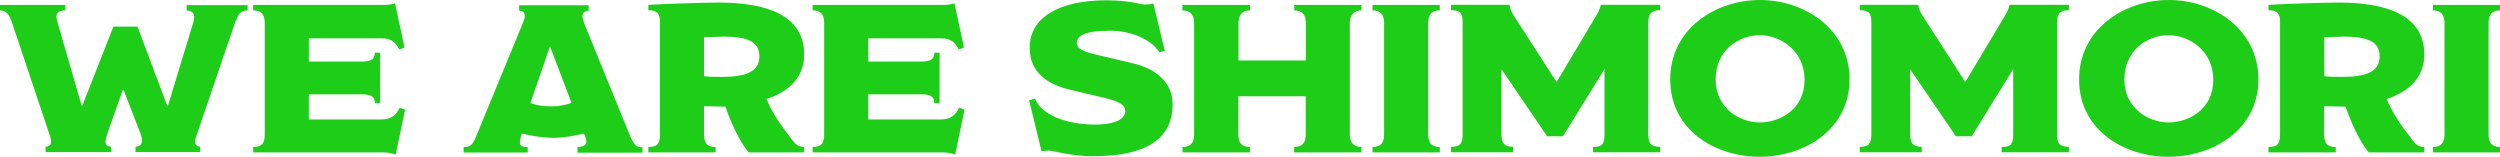 <?xml version="1.0" encoding="UTF-8"?><svg id="_レイヤー_2" xmlns="http://www.w3.org/2000/svg" viewBox="0 0 166.19 10.42"><defs><style>.cls-1{fill:#1dcd18;}</style></defs><g id="_レイヤー_1-2"><path class="cls-1" d="M15.67,1.37l-2.58,7.56c-.07.21-.13.39-.13.5,0,.18.15.32.35.32v.36h-4.3v-.36c.29,0,.43-.17.43-.41,0-.14-.03-.27-.11-.49l-1.11-2.86h-.06l-1,2.82c-.11.32-.14.48-.14.6,0,.24.11.34.36.34v.36H3.03v-.36c.27,0,.36-.14.36-.35,0-.15-.04-.29-.13-.55L.77,1.42c-.17-.49-.39-.73-.77-.73v-.36h4.34v.36c-.36,0-.59.13-.59.42,0,.1.07.36.13.57l1.55,5.35h.04L7.54,1.77h1.6l1.97,5.24h.06l1.67-5.49c.03-.1.07-.31.07-.39,0-.28-.2-.43-.5-.43v-.36h4.05v.36c-.39,0-.59.14-.77.69Z"/><path class="cls-1" d="M26.3,10.27c-.22-.08-.55-.14-.8-.14h-8.67v-.36c.55,0,.77-.21.77-.84V1.53c0-.6-.27-.84-.77-.84v-.36h8.59c.36,0,.64-.04.84-.11l.63,2.94-.35.13c-.24-.5-.57-.74-1.13-.74h-4.88v1.54h3.56c.6,0,.83-.18.83-.59h.35v3.36h-.35c0-.41-.21-.59-.83-.59h-3.56v1.67h4.85c.59,0,.95-.27,1.19-.78l.36.13-.63,3Z"/><path class="cls-1" d="M38.39,10.13v-.36c.38,0,.59-.13.59-.36,0-.13-.03-.24-.1-.39l-.07-.14c-.63.15-1.34.28-2.02.28-.71,0-1.51-.14-2.1-.28l-.06.18c-.04.17-.07.31-.07.41,0,.24.18.31.52.31v.36h-4.26v-.36c.46,0,.6-.17.83-.71l3.07-7.45c.11-.25.17-.43.17-.53,0-.25-.13-.38-.38-.38v-.36h4.62v.36c-.27,0-.41.14-.41.38,0,.15.1.41.15.55l3.04,7.45c.24.56.41.7.8.7v.36h-4.33ZM36.58,3.11h-.03l-1.29,3.74c.41.14.77.22,1.36.22.53,0,1-.08,1.37-.24l-1.42-3.73Z"/><path class="cls-1" d="M49.76,10.13c-.63-.77-1.21-2.06-1.53-3.04l-1.43-.03v1.88c0,.63.25.83.77.83v.36h-4.47v-.36c.57,0,.77-.18.77-.83V1.47c0-.53-.15-.79-.77-.79v-.36c1.09-.06,3.59-.15,4.69-.15,3.07,0,5.67.8,5.67,3.45,0,1.44-.92,2.45-2.51,2.96.43,1.02,1.01,1.81,1.74,2.76.2.24.36.43.77.43v.36h-3.71ZM47.99,2.44c-.41,0-.87.03-1.19.04v2.59c.35.04.85.04,1.23.04,1.53,0,2.45-.34,2.45-1.36s-.84-1.32-2.49-1.32Z"/><path class="cls-1" d="M63.49,10.27c-.22-.08-.55-.14-.8-.14h-8.67v-.36c.55,0,.77-.21.77-.84V1.53c0-.6-.27-.84-.77-.84v-.36h8.59c.36,0,.64-.04.84-.11l.63,2.94-.35.13c-.24-.5-.57-.74-1.13-.74h-4.88v1.54h3.56c.6,0,.83-.18.83-.59h.35v3.36h-.35c0-.41-.21-.59-.83-.59h-3.56v1.67h4.85c.59,0,.95-.27,1.19-.78l.36.13-.63,3Z"/><path class="cls-1" d="M72.72,10.39c-1.47,0-2.76-.38-2.98-.38-.15,0-.35.01-.5.06l-.83-3.4.39-.11c.42,1.06,2.06,1.72,3.98,1.72,1.55,0,2.02-.46,2.02-.9,0-.41-.41-.64-1.36-.87-.92-.21-1.37-.32-2.33-.55-1.44-.34-2.66-1.12-2.66-2.79,0-2.03,1.99-3.15,5.1-3.15,1.53,0,2.31.28,2.54.28.17,0,.41-.01.58-.07l.76,3.15-.36.1c-.5-.83-1.85-1.44-3.29-1.44-1.71,0-2.2.36-2.2.81,0,.41.5.6,1.4.81.92.22,1.67.39,2.41.57,1.69.42,2.56,1.43,2.56,2.7,0,2.33-1.81,3.45-5.21,3.45Z"/><path class="cls-1" d="M86.03,10.13v-.36c.53,0,.77-.27.77-.83v-2.54h-4.48v2.54c0,.56.22.83.77.83v.36h-4.48v-.36c.53,0,.77-.27.77-.83V1.53c0-.57-.29-.84-.78-.84v-.36h4.5v.36c-.48,0-.77.25-.77.84v2.49h4.48V1.53c0-.55-.27-.84-.77-.84v-.36h4.46v.36c-.46,0-.77.29-.77.84v7.41c0,.56.27.83.77.83v.36h-4.46Z"/><path class="cls-1" d="M91.24,10.13v-.36c.53,0,.77-.27.77-.83V1.53c0-.56-.25-.84-.77-.84v-.36h4.47v.36c-.53,0-.77.27-.77.84v7.41c0,.56.22.83.77.83v.36h-4.47Z"/><path class="cls-1" d="M105.89,10.13v-.36c.59,0,.77-.17.77-.83v-4.33h-.01l-2.75,4.45h-1.05l-3-4.4h-.04v4.27c0,.6.21.83.77.83v.36h-4.12v-.36c.57,0,.77-.18.77-.83V1.51c0-.63-.14-.83-.77-.83v-.36h3.89c.01.18.1.43.25.67l2.86,4.44h.03l2.65-4.44c.14-.24.25-.48.27-.67h3.95v.36c-.55,0-.79.2-.79.83v7.42c0,.62.2.83.79.83v.36h-4.47Z"/><path class="cls-1" d="M116.97,10.42c-2.97,0-5.94-1.78-5.94-5.14s3-5.28,5.97-5.28,5.95,1.95,5.95,5.28-3,5.14-5.98,5.14ZM116.99,2.34c-1.43,0-2.94,1.02-2.94,2.94s1.61,2.86,2.93,2.86,2.98-.85,2.98-2.83-1.65-2.97-2.97-2.97Z"/><path class="cls-1" d="M133.06,10.13v-.36c.59,0,.77-.17.77-.83v-4.33h-.01l-2.75,4.45h-1.05l-3-4.4h-.04v4.27c0,.6.21.83.77.83v.36h-4.12v-.36c.57,0,.77-.18.77-.83V1.51c0-.63-.14-.83-.77-.83v-.36h3.89c.01.18.1.43.25.67l2.86,4.44h.03l2.65-4.44c.14-.24.25-.48.27-.67h3.95v.36c-.55,0-.79.2-.79.83v7.42c0,.62.2.83.79.83v.36h-4.47Z"/><path class="cls-1" d="M144.15,10.42c-2.97,0-5.94-1.78-5.94-5.14s3-5.28,5.97-5.28,5.95,1.95,5.95,5.28-3,5.14-5.98,5.14ZM144.16,2.34c-1.43,0-2.94,1.02-2.94,2.94s1.61,2.86,2.93,2.86,2.98-.85,2.98-2.83-1.65-2.97-2.97-2.97Z"/><path class="cls-1" d="M157.46,10.13c-.63-.77-1.21-2.06-1.53-3.04l-1.43-.03v1.88c0,.63.25.83.77.83v.36h-4.47v-.36c.57,0,.77-.18.77-.83V1.47c0-.53-.15-.79-.77-.79v-.36c1.09-.06,3.59-.15,4.69-.15,3.07,0,5.67.8,5.67,3.45,0,1.44-.92,2.45-2.51,2.96.43,1.02,1.01,1.81,1.74,2.76.2.24.36.43.77.43v.36h-3.71ZM155.7,2.44c-.41,0-.87.03-1.19.04v2.59c.35.04.85.04,1.23.04,1.53,0,2.45-.34,2.45-1.36s-.84-1.32-2.49-1.32Z"/><path class="cls-1" d="M161.73,10.13v-.36c.53,0,.77-.27.77-.83V1.53c0-.56-.25-.84-.77-.84v-.36h4.47v.36c-.53,0-.77.27-.77.84v7.41c0,.56.22.83.77.83v.36h-4.47Z"/></g></svg>